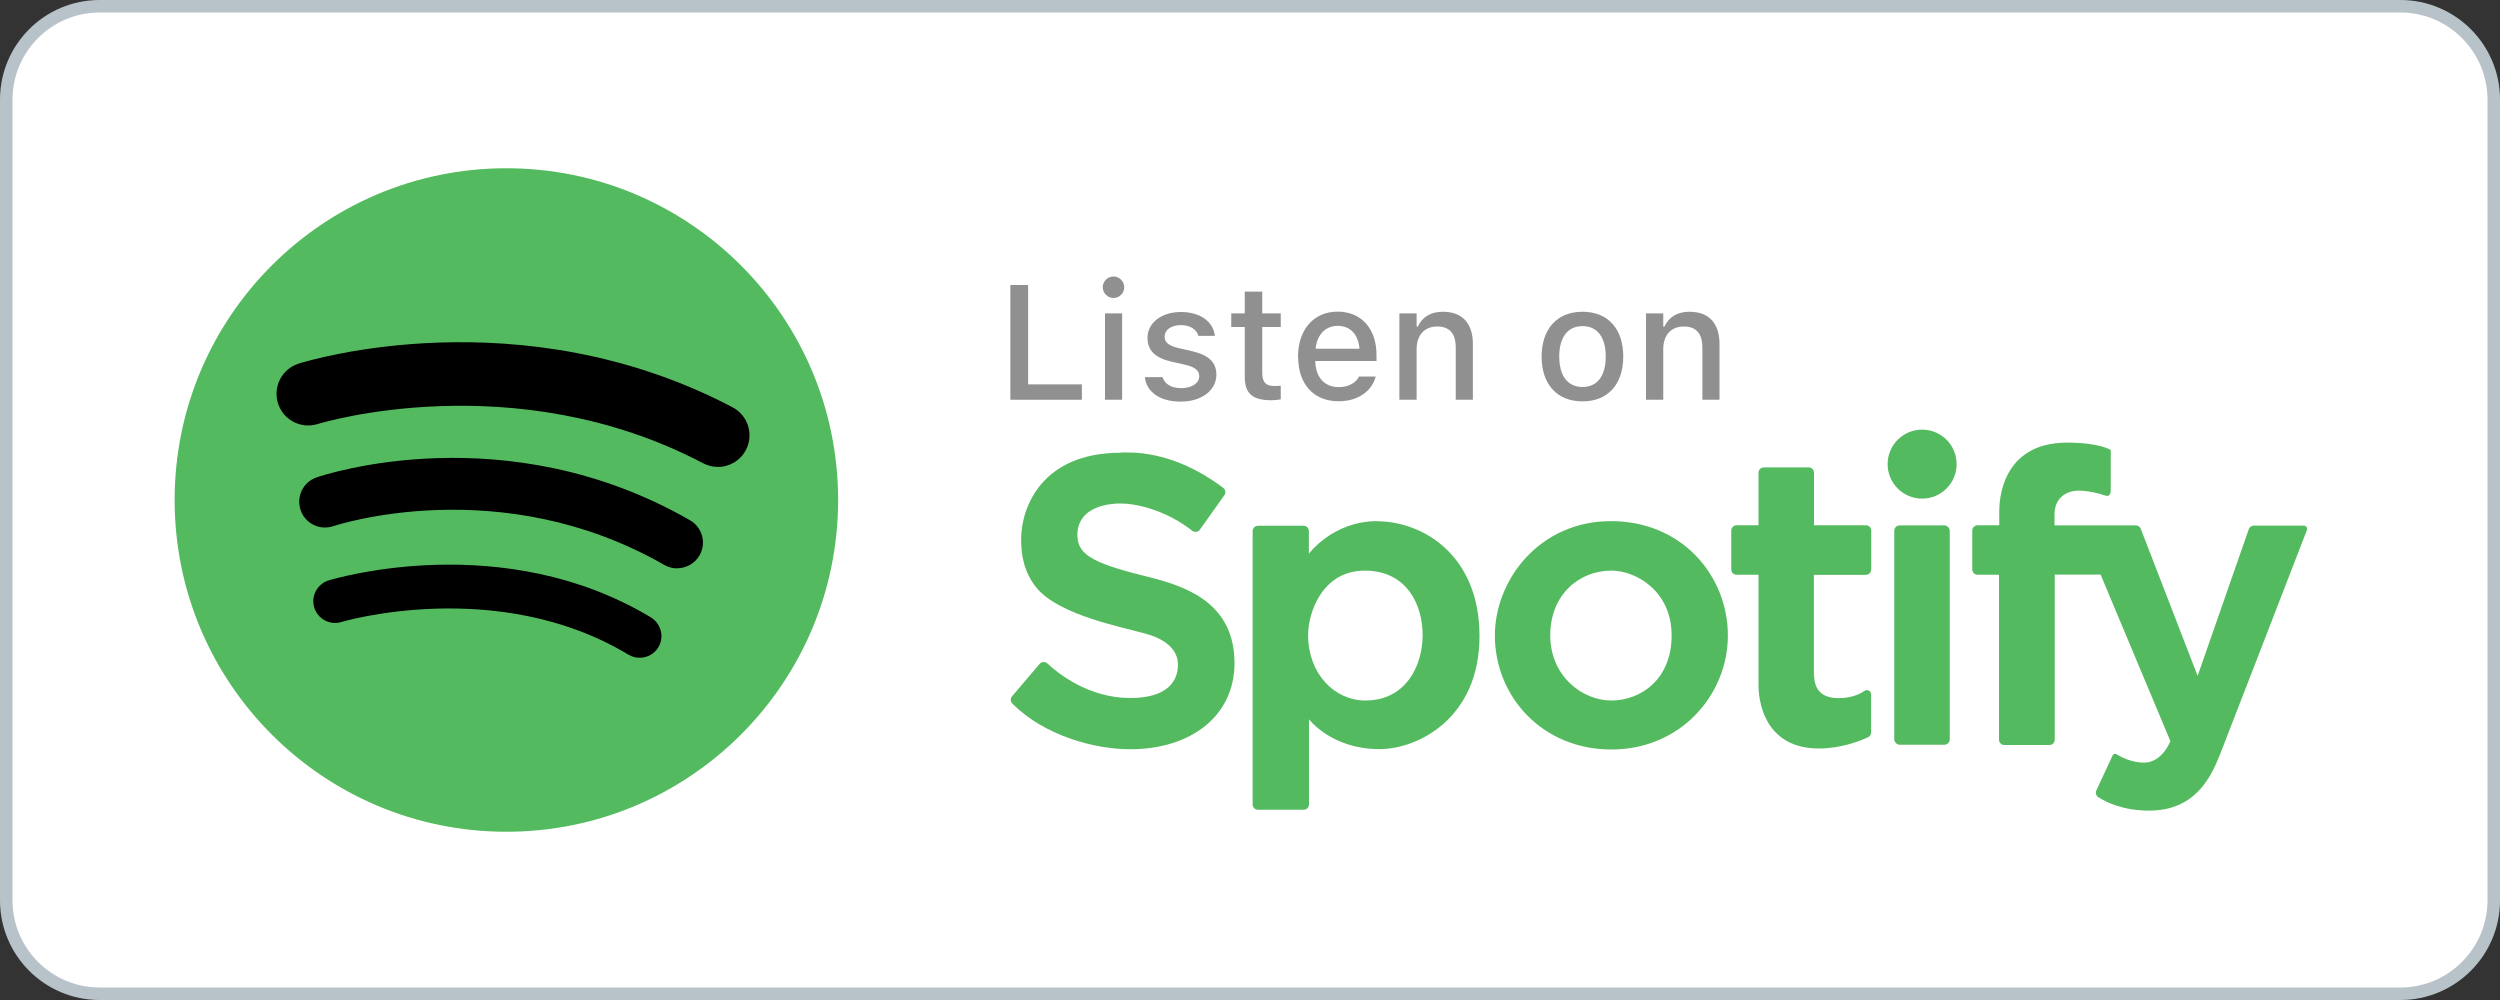 <?xml version="1.0" encoding="UTF-8"?>
<svg id="Layer_1" xmlns="http://www.w3.org/2000/svg" version="1.1" viewBox="0 0 200 80">
  <rect x="0" y="0" width="200" height="80" fill="#333333" stroke="none"/>
  <!-- Generator: Adobe Illustrator 29.7.1, SVG Export Plug-In . SVG Version: 2.1.1 Build 8)  -->
  <defs>
    <style>
      .st0 {
        fill: #b8c3c9;
      }

      .st1 {
        fill: #54ba5f;
      }

      .st2 {
        fill: #fff;
      }

      .st3 {
        fill: #919090;
      }
    </style>
  </defs>
  <g id="Layer_2">
    <g>
      <g id="Rectangle">
        <rect class="st2" x=".5" y=".5" width="199" height="79" rx="7.47" ry="7.47"/>
        <path class="st0" d="M192.03,1c3.84,0,6.97,3.13,6.97,6.97v64.06c0,3.84-3.13,6.97-6.97,6.97H7.97c-3.84,0-6.97-3.13-6.97-6.97V7.97C1,4.13,4.13,1,7.97,1h184.06M192.03,0H7.97C3.57,0,0,3.57,0,7.97v64.06C0,76.43,3.57,80,7.97,80h184.06c4.4,0,7.97-3.57,7.97-7.97V7.97C200,3.57,196.43,0,192.03,0h0Z"/>
      </g>
      <g>
        <path class="st3" d="M80.83,22.8h1.42v7.95h4.3v1.23h-5.72v-9.18Z"/>
        <path class="st3" d="M88.22,22.98c0-.48.39-.86.86-.86s.86.39.86.86-.39.86-.86.86-.86-.39-.86-.86ZM88.4,25.07h1.37v6.91h-1.37v-6.91Z"/>
        <path class="st3" d="M91.62,30.17h0s1.38,0,1.38,0h0c.17.53.67.88,1.5.88s1.44-.39,1.44-.95h0c0-.44-.32-.74-1.13-.92l-1.1-.25c-1.3-.3-1.91-.89-1.91-1.9h0c0-1.21,1.12-2.07,2.68-2.07s2.59.79,2.71,1.91h0s-1.32,0-1.32,0h0c-.13-.49-.62-.86-1.4-.86s-1.3.37-1.3.93h0c0,.45.32.71,1.09.9l1.09.25c1.33.31,1.96.88,1.96,1.88h0c0,1.29-1.22,2.16-2.86,2.16-1.67,0-2.72-.78-2.86-1.94Z"/>
        <path class="st3" d="M99.58,30.16v-4h-1.08v-1.09h1.08v-1.74h1.4v1.74h1.48v1.09h-1.48v3.67c0,.74.28,1.05.96,1.05.21,0,.33,0,.52-.03v1.1c-.22.04-.48.07-.74.07-1.52,0-2.14-.54-2.14-1.86Z"/>
        <path class="st3" d="M103.84,28.54h0c0-2.16,1.25-3.61,3.17-3.61s3.11,1.39,3.11,3.47v.48h-4.9c.03,1.32.75,2.09,1.89,2.09.88,0,1.41-.44,1.58-.8l.03-.05h1.33s-.01.05-.01.05c-.23.91-1.18,1.93-2.95,1.93-2.02,0-3.24-1.38-3.24-3.57ZM105.25,27.9h3.51c-.11-1.23-.8-1.83-1.74-1.83s-1.65.64-1.77,1.83Z"/>
        <path class="st3" d="M111.95,25.07h1.38v1.05h.1c.34-.74,1-1.18,2-1.18,1.54,0,2.4.92,2.4,2.57v4.47h-1.37v-4.15c0-1.14-.48-1.71-1.49-1.71s-1.64.69-1.64,1.81v4.05h-1.38v-6.91Z"/>
        <path class="st3" d="M123.33,28.53h0c0-2.23,1.25-3.59,3.27-3.59s3.26,1.35,3.26,3.58h0c0,2.24-1.24,3.59-3.26,3.59s-3.27-1.35-3.27-3.58ZM128.46,28.53h0c0-1.55-.67-2.44-1.86-2.44s-1.86.9-1.86,2.43h0c0,1.54.67,2.44,1.86,2.44s1.86-.9,1.86-2.43Z"/>
        <path class="st3" d="M131.68,25.07h1.38v1.05h.1c.34-.74,1-1.18,2-1.18,1.55,0,2.4.92,2.4,2.57v4.47h-1.37v-4.15c0-1.14-.48-1.71-1.49-1.71s-1.64.69-1.64,1.81v4.05h-1.38v-6.91Z"/>
      </g>
    </g>
  </g>
  <g>
    <circle class="st1" cx="40.51" cy="40" r="26.54"/>
    <g>
      <path class="st1" d="M89.65,36.2c.77,0,4.13-.25,8.21,2.83.18.14.22.4.09.59l-1.96,2.75c-.14.2-.42.24-.61.09-.36-.28-.98-.72-1.7-1.09-1.16-.59-2.7-1.09-4.03-1.09s-3.46.43-3.46,2.53c0,1.69,1.49,2.32,6.09,3.45,2.99.78,6.48,2.21,6.48,6.8,0,4.22-3.5,6.88-8.34,6.88-2.91,0-6.91-1.11-9.44-3.66-.15-.16-.16-.41-.02-.57l2.21-2.6c.16-.18.44-.2.61-.04.84.78,3.29,2.77,6.63,2.77,3.98,0,3.82-2.4,3.82-2.75,0-.76-.55-1.83-2.52-2.38s-6.89-1.48-8.73-3.62c-1.13-1.34-1.29-2.83-1.29-3.95,0-2.53,1.63-6.92,7.97-6.92Z"/>
      <path class="st1" d="M110.17,41.69c-3.55,0-5.46,2.61-5.46,2.61v-1.81c0-.24-.19-.43-.43-.43h-3.64c-.24,0-.43.19-.43.43v21.86c0,.24.19.43.43.43h3.65c.24,0,.43-.19.43-.43v-6.81s1.78,2.39,5.64,2.39c3.06,0,8-2.46,8-9.04s-4.64-9.19-8.19-9.19ZM109.23,56.04c-2.48,0-4.58-2.15-4.58-5.23,0-1.88,1.18-5.16,4.53-5.16s4.63,2.7,4.63,5.16-1.35,5.23-4.58,5.23Z"/>
      <path class="st1" d="M128.88,41.69c-5.73,0-9.29,4.71-9.29,9.15,0,4.87,3.78,9.12,9.32,9.12s9.32-4.38,9.32-9.12-3.63-9.15-9.36-9.15ZM128.91,56.04c-2.34,0-4.89-1.96-4.89-5.21s2.3-5.18,4.89-5.18c1.99,0,4.82,1.65,4.82,5.18s-2.48,5.21-4.82,5.21Z"/>
      <path class="st1" d="M149.7,45.55v-3.1c0-.24-.19-.43-.43-.43h-4.15v-4.2c0-.24-.19-.43-.43-.43h-3.58c-.24,0-.43.19-.43.43v4.2h-1.75c-.24,0-.43.19-.43.43v3.1c0,.24.19.43.43.43h1.75v8.79c0,1.98.9,5.11,4.83,5.11,1.81,0,3.35-.63,3.93-.9.15-.07.25-.22.25-.39v-3.04c0-.27-.31-.44-.53-.28-.41.28-1.08.58-2.07.58-1.88,0-1.98-1.28-1.98-2.18v-7.68h4.15c.24,0,.43-.19.43-.43Z"/>
      <circle class="st1" cx="153.77" cy="37.13" r="2.76"/>
      <rect class="st1" x="151.54" y="42.03" width="4.44" height="17.55" rx=".43" ry=".43"/>
      <path class="st1" d="M159.94,45.98h-1.73c-.24,0-.43-.19-.43-.43v-3.1c0-.24.19-.43.43-.43h1.73v-1.13c0-.75.13-5.48,5.43-5.48,2.63,0,3.49.59,3.49.59v3.19c0,.32-.11.58-.45.45s-1.33-.39-2.14-.39-1.91.47-1.91,1.9v.88h6.5c.18,0,.33.11.4.27l4.55,11.77,4.09-11.73c.06-.17.22-.29.4-.29h4c.19,0,.32.19.25.36-.94,2.43-6.25,16.17-6.94,17.92-.75,1.91-2.03,4.52-5.69,4.52-2.12,0-3.49-.71-4.06-1.08-.18-.12-.24-.34-.15-.54l1.3-2.8c.05-.12.2-.16.31-.09.37.23,1.22.67,2.21.67,1.45,0,2.1-1.72,2.1-1.72l-5.58-13.32h-3.67v13.2c0,.24-.19.43-.43.43h-3.6c-.24,0-.43-.19-.43-.43v-13.2Z"/>
    </g>
    <path d="M51.17,52.62c-.31,0-.62-.08-.9-.25-10.45-6.29-22.84-2.65-22.96-2.61-.92.28-1.89-.24-2.17-1.16s.24-1.89,1.16-2.17c.57-.17,13.97-4.14,25.77,2.96.82.5,1.09,1.57.6,2.39-.33.54-.9.84-1.5.84Z"/>
    <path d="M54.17,45.47c-.35,0-.7-.09-1.02-.27-13.13-7.55-26.35-3.15-26.48-3.11-1.08.37-2.25-.2-2.62-1.28-.37-1.08.2-2.25,1.28-2.62.61-.21,15.14-5.04,29.87,3.43.99.57,1.33,1.83.76,2.81-.38.66-1.07,1.03-1.79,1.03Z"/>
    <path d="M57.43,37.35c-.4,0-.8-.09-1.18-.29-15.13-7.95-30.67-3.19-30.83-3.14-1.34.42-2.76-.32-3.18-1.65-.42-1.34.32-2.76,1.65-3.18.72-.23,17.73-5.43,34.71,3.49,1.24.65,1.72,2.18,1.07,3.42-.45.86-1.33,1.36-2.25,1.36Z"/>
  </g>
</svg>